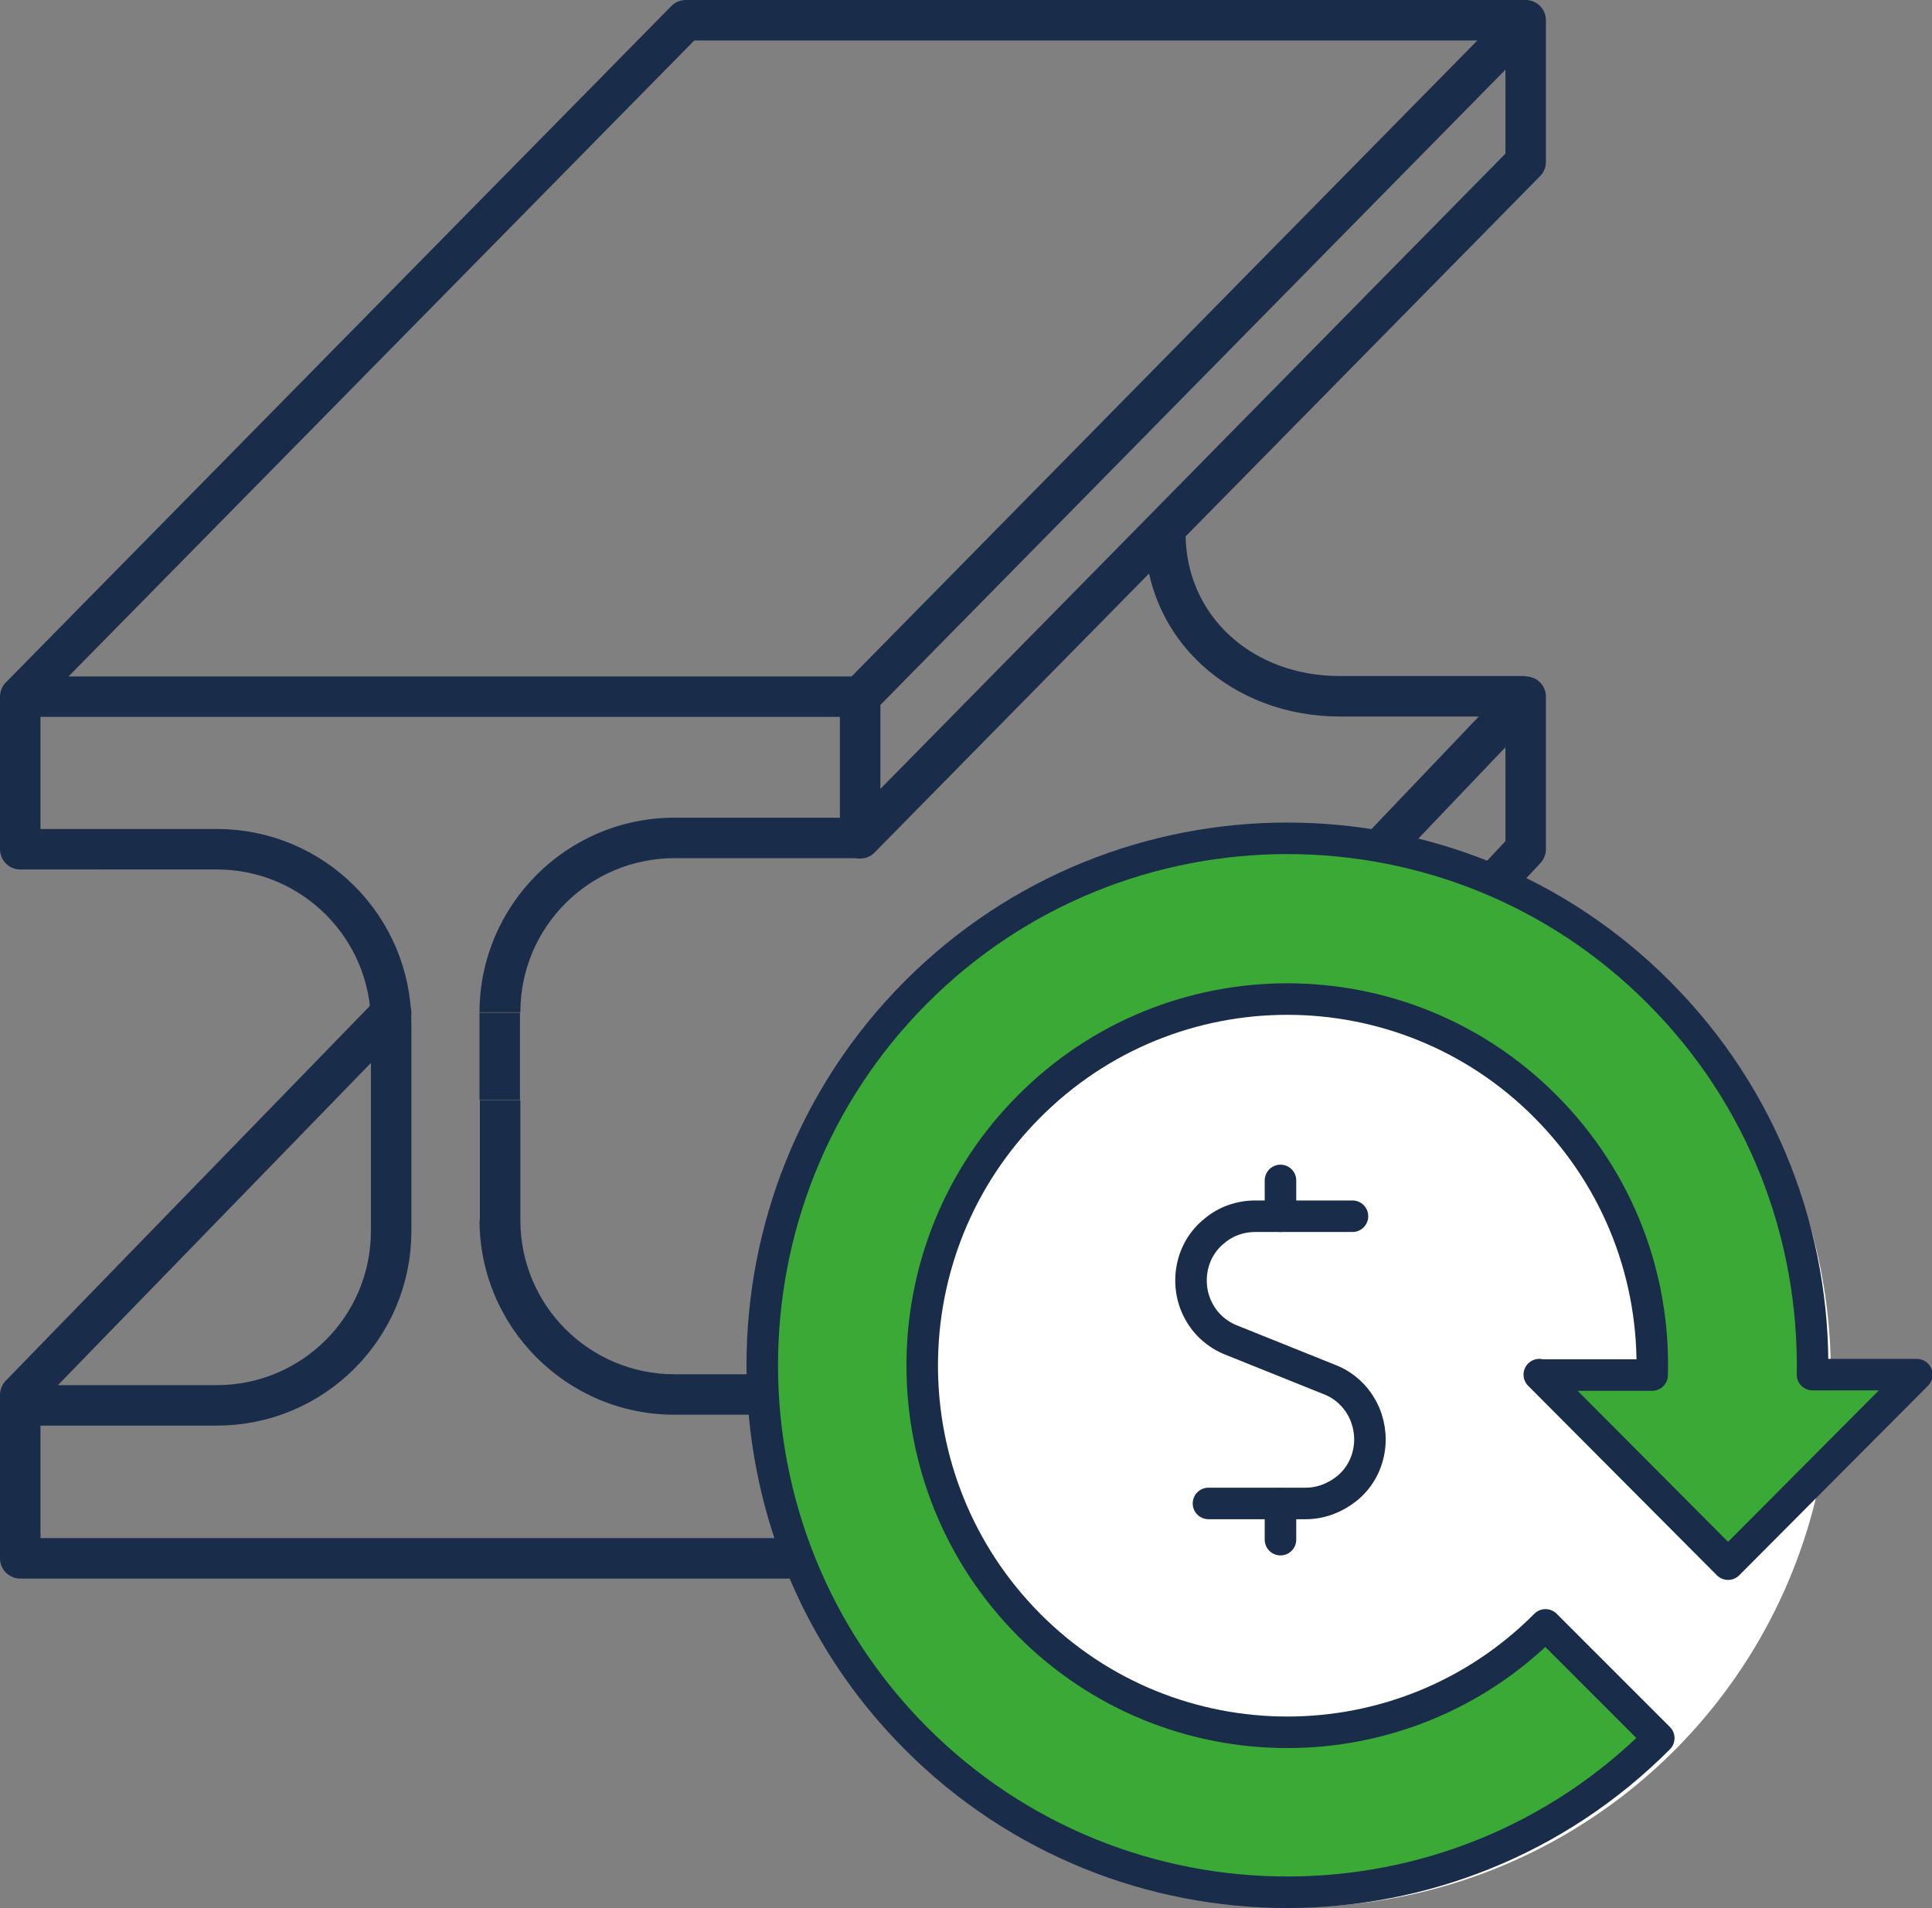 <?xml version="1.0" encoding="UTF-8"?><svg id="Layer_1" xmlns="http://www.w3.org/2000/svg" viewBox="0 0 49.64 49.03"><rect x="0" y="0" width="49.64" height="49.03" fill="#808080" stroke="none"/><defs><style>.cls-1{fill:#fff;}.cls-2{fill:#192c49;}.cls-3,.cls-4{stroke-width:1.04px;}.cls-3,.cls-4,.cls-5,.cls-6{stroke:#192c49;}.cls-3,.cls-4,.cls-6{fill:none;}.cls-4,.cls-5,.cls-6{stroke-linecap:round;stroke-linejoin:round;}.cls-5{fill:#3ba935;}.cls-5,.cls-6{stroke-width:.81px;}</style></defs><path class="cls-4" d="M.52,17.9L17.62,.52h21.58M.52,17.9H22.1M.52,17.9v3.92M39.2,.52L22.1,17.9M39.2,.52v3.64L22.1,21.54v-3.64m0,22.14H.52v-4.2l9.53-9.81m12.05,14.01v-4.2l17.1-17.94v3.92l-17.1,18.22Z"/><path class="cls-3" d="M10.05,28.55v3.08c0,2.48-2.01,4.48-4.48,4.48H.24m9.81-6.73v-3.08c0-2.48-2.01-4.48-4.48-4.48H.52"/><path class="cls-2" d="M29.43,13.69c0-.29,.23-.52,.52-.52s.52,.23,.52,.52h-1.04ZM13.37,28.27v.84h-1.04v-.84h1.04Zm0,.84v2.24h-1.04v-2.24h1.04Zm3.96,6.2h4.76v1.04h-4.76v-1.04Zm-5.01-7.05v-2.24h1.04v2.24h-1.04Zm5.01-7.25h4.76v1.04h-4.76v-1.04Zm-5.01,5.01c0-2.76,2.24-5.01,5.01-5.01v1.04c-2.19,0-3.96,1.77-3.96,3.96h-1.04Zm22.1-8.65h4.76v1.04h-4.76v-1.04Zm-3.96-3.68c0,2.15,1.73,3.68,3.96,3.68v1.04c-2.72,0-5.01-1.92-5.01-4.73h1.04ZM13.37,31.35c0,2.19,1.77,3.96,3.96,3.96v1.04c-2.76,0-5.01-2.24-5.01-5.01h1.04Z"/><circle class="cls-1" cx="33.31" cy="35.27" r="13.73"/><path class="cls-5" d="M39.55,35.32l4.85,4.87,4.85-4.87h-2.68c.06-3.55-1.25-7.12-3.95-9.82-5.26-5.28-13.83-5.28-19.09,0-5.26,5.28-5.26,13.88,0,19.16,5.26,5.28,13.83,5.28,19.09,0l-2.91-2.91c-3.66,3.68-9.61,3.68-13.27,0-3.66-3.68-3.66-9.65,0-13.32,3.66-3.68,9.61-3.68,13.27,0,1.9,1.91,2.81,4.41,2.74,6.9h-2.89Z"/><path class="cls-6" d="M34.75,31.25h-2.5c-.38,0-.76,.13-1.05,.38-.3,.24-.5,.58-.57,.96-.07,.38-.01,.77,.17,1.1,.18,.34,.48,.6,.83,.74l2.54,1.02c.36,.14,.65,.41,.83,.74,.18,.34,.24,.73,.17,1.1-.07,.38-.27,.72-.57,.96-.3,.24-.67,.38-1.05,.38h-2.5"/><path class="cls-6" d="M32.9,31.25v-.92"/><path class="cls-6" d="M32.9,39.56v-.92"/></svg>
